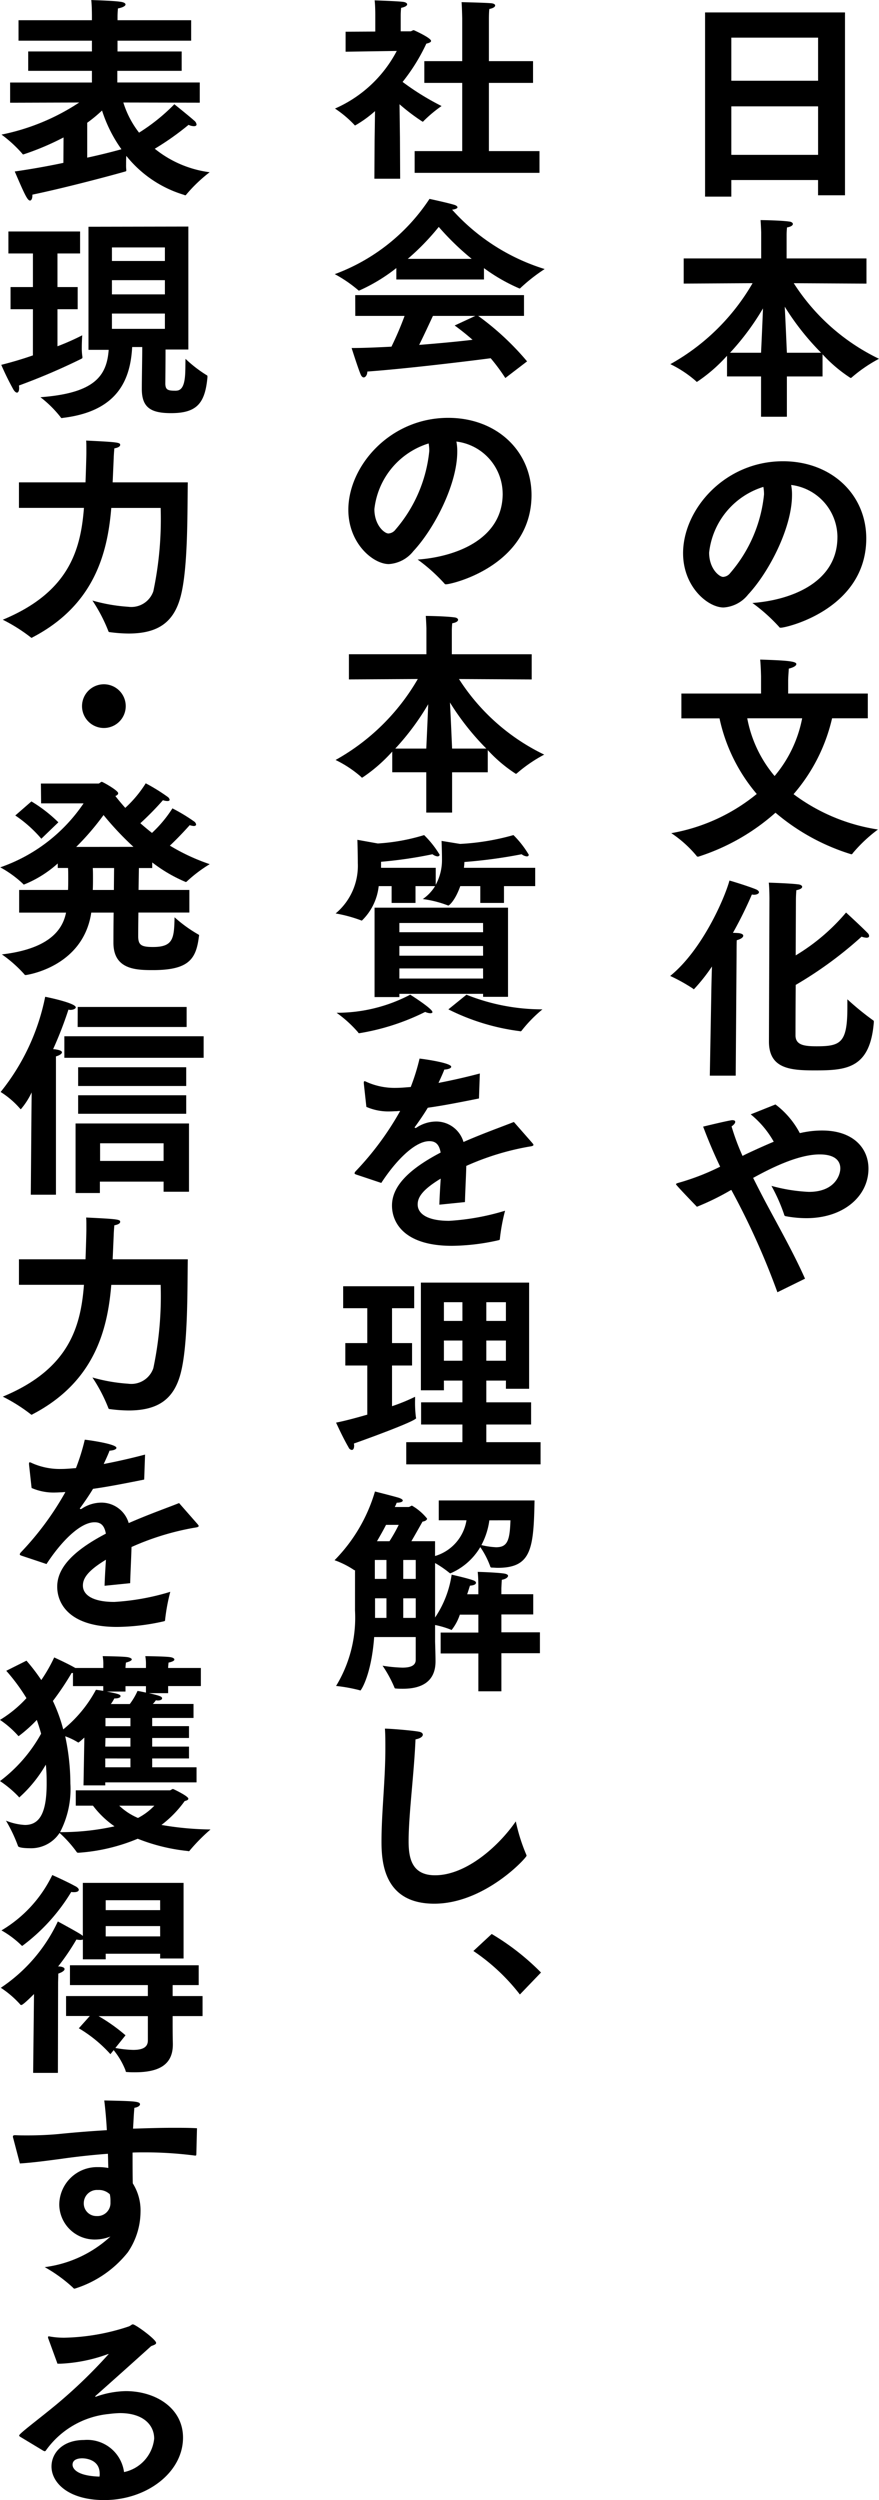 <svg xmlns="http://www.w3.org/2000/svg" width="65.265" height="185.542" viewBox="0 0 65.265 185.542"><defs><clipPath id="a"><path data-name="長方形 5599" d="M0 0h65.265v185.542H0z"/></clipPath></defs><path data-name="パス 74255" d="M52.351.923H62.74v13.57h-2v-1.132h-6.439v1.231h-1.95Zm8.391 1.87h-6.441v3.2h6.441Zm0 5.1h-6.441v3.6h6.441Z"/><g data-name="グループ 7786"><g data-name="グループ 7785" clip-path="url(#a)"><path data-name="パス 74256" d="M56.507 27.937h-2.526v-1.535a11.7 11.7 0 0 1-2.222 1.933.116.116 0 0 1-.1-.064 8.5 8.5 0 0 0-1.886-1.246 16.085 16.085 0 0 0 6.106-6.01l-5.115.032v-1.868h5.754v-1.935s-.016-.5-.047-.911c0 0 1.486.016 2.142.112.16.016.256.1.256.176 0 .1-.128.208-.432.256a5.232 5.232 0 0 0-.032.576v1.726h5.93v1.87l-5.4-.032a15.483 15.483 0 0 0 6.329 5.61 10.81 10.81 0 0 0-2.013 1.375.14.14 0 0 1-.1.048 10.645 10.645 0 0 1-2.078-1.758v1.647h-2.648v2.989h-1.918Zm0-1.758c.032-.656.1-2.142.144-3.292a18.807 18.807 0 0 1-2.446 3.292Zm4.459 0a19.153 19.153 0 0 1-2.7-3.42c.064 1.167.127 2.717.16 3.42Z"/><path data-name="パス 74257" d="M62.179 39.858a3.915 3.915 0 0 0-3.437-3.868 3.757 3.757 0 0 1 .064.751c0 2.429-1.71 5.722-3.261 7.384a2.518 2.518 0 0 1-1.822.959c-1.167 0-3.005-1.535-3.005-4.028 0-3.245 3.085-6.825 7.416-6.825 3.581 0 6.186 2.446 6.186 5.739-.016 5.211-5.882 6.617-6.361 6.617a.12.12 0 0 1-.112-.064 12.837 12.837 0 0 0-1.982-1.774c2.717-.192 6.313-1.439 6.313-4.891m-9.526 1.151c0 1.2.751 1.806 1.039 1.806a.71.71 0 0 0 .527-.287 10.525 10.525 0 0 0 2.51-5.834 3.186 3.186 0 0 0-.048-.56 5.765 5.765 0 0 0-4.028 4.875"/><path data-name="パス 74258" d="M50.593 51.471h5.914v-1.275s-.016-.751-.064-1.246c2.014.064 2.685.128 2.685.335 0 .128-.224.256-.56.336-.016.287-.048.671-.048.927v.923h5.914v1.838h-2.653a13.067 13.067 0 0 1-2.86 5.63 13.951 13.951 0 0 0 6.266 2.622 10.99 10.99 0 0 0-1.87 1.758c-.032.064-.064.08-.112.08a15.848 15.848 0 0 1-5.626-3.085 15.872 15.872 0 0 1-5.674 3.245.18.18 0 0 1-.08.016.106.106 0 0 1-.112-.064 8.693 8.693 0 0 0-1.87-1.679 13.775 13.775 0 0 0 6.345-2.908 12.789 12.789 0 0 1-2.765-5.61h-2.83Zm4.89 1.838a9.3 9.3 0 0 0 2.03 4.284 9.373 9.373 0 0 0 2.046-4.284Z"/><path data-name="パス 74259" d="M52.815 73.626c0-.128.016-.975.048-1.9a13.143 13.143 0 0 1-1.343 1.694c-.016 0-.032-.016-.064-.048a12.919 12.919 0 0 0-1.694-.943c2.382-1.933 4.044-5.769 4.4-7.08.3.08 1.471.448 1.934.639.176.064.256.16.256.224 0 .112-.16.192-.383.192-.048 0-.1-.017-.144-.017a30.372 30.372 0 0 1-1.406 2.845c.224 0 .383.016.416.016.256.032.351.112.351.192 0 .127-.176.256-.48.335-.016.128-.016 1.119-.016 1.119l-.064 8.935h-1.923Zm4.315-6.921s0-.751-.048-1.2c0 0 1.6.048 2.19.128.176.016.288.1.288.176 0 .1-.112.192-.432.256-.016.271-.032.447-.032.815l-.017 4.024a14.963 14.963 0 0 0 3.74-3.181s1.119 1.023 1.6 1.518a.331.331 0 0 1 .112.224c0 .08-.064.128-.191.128a1.279 1.279 0 0 1-.368-.08 29.187 29.187 0 0 1-4.891 3.581c-.016 2.014-.016 3.74-.016 3.788.032.687.671.767 1.582.767 1.79 0 2.27-.272 2.27-2.893v-.592a20.8 20.8 0 0 0 1.9 1.551c.064.031.064.064.064.144-.272 3.468-2.062 3.58-4.4 3.58-1.806 0-3.388-.128-3.388-2.142Z"/><path data-name="パス 74260" d="M57.722 95.904a55.5 55.5 0 0 0-3.42-7.592l-.048.017a18.86 18.86 0 0 1-2.509 1.23c-.016-.016-1.55-1.6-1.55-1.663 0-.048.048-.079.176-.112a17.612 17.612 0 0 0 3.1-1.2 37.11 37.11 0 0 1-1.263-2.973s1.567-.383 2.046-.463a.394.394 0 0 1 .128-.016c.143 0 .208.048.208.128 0 .1-.112.224-.272.336a17.021 17.021 0 0 0 .815 2.19c.192-.112 1.438-.687 2.317-1.055a7.108 7.108 0 0 0-1.71-2.03l1.838-.735a6.375 6.375 0 0 1 1.806 2.126c.112-.016.208-.048.32-.064a7.05 7.05 0 0 1 1.342-.128c2.286 0 3.437 1.295 3.437 2.829 0 2.062-1.87 3.676-4.6 3.676a8.3 8.3 0 0 1-1.534-.144.137.137 0 0 1-.128-.127 12.905 12.905 0 0 0-.943-2.126 12.458 12.458 0 0 0 2.781.447c1.934 0 2.334-1.262 2.334-1.742 0-.384-.192-1.039-1.535-1.039-1.694 0-3.852 1.15-4.938 1.742q.455.911.911 1.774c1.023 1.918 2.11 3.835 2.941 5.706Z"/><path data-name="パス 74261" d="m27.814 10.399.031-2.153a8.619 8.619 0 0 1-1.47 1.062c-.032 0-.048-.014-.08-.058a8.142 8.142 0 0 0-1.422-1.193A9.451 9.451 0 0 0 29.46 3.78l-3.8.058V2.355l2.205-.014v-1.28s0-.64-.048-1.033c0 0 1.822.058 2.158.117.16.029.256.1.256.175 0 .1-.143.2-.447.262a5.167 5.167 0 0 0-.032.6v1.144h.719c.08 0 .16-.087.256-.087 0 0 1.279.568 1.279.8 0 .1-.176.16-.351.2a14.018 14.018 0 0 1-1.763 2.841 19.354 19.354 0 0 0 2.893 1.789 9.869 9.869 0 0 0-1.31 1.091c-.032.043-.064.072-.1.072a14.994 14.994 0 0 1-1.711-1.295l.032 2.487.016 3.04h-1.914Zm2.973.815h3.532V6.152h-2.813V4.538h2.813V1.366s-.016-.829-.048-1.207c0 0 1.918.044 2.254.087.16.029.24.087.24.16 0 .1-.128.2-.432.262-.032.247-.032.713-.032.713v3.157h3.277v1.614h-3.277v5.062h3.756v1.615h-9.27Z"/><path data-name="パス 74262" d="M29.428 19.894a12.91 12.91 0 0 1-2.765 1.673c-.032 0-.048-.014-.08-.043a9.821 9.821 0 0 0-1.726-1.179 14.379 14.379 0 0 0 7.033-5.585s1.358.29 1.87.451c.128.043.208.116.208.175s-.112.145-.4.174a15.3 15.3 0 0 0 6.873 4.407 12.843 12.843 0 0 0-1.79 1.4.089.089 0 0 1-.08.044 13.193 13.193 0 0 1-2.637-1.513v.844h-6.506Zm-3.053 2.008h12.531v1.542h-3.4a20.2 20.2 0 0 1 3.629 3.375l-1.615 1.236a14.224 14.224 0 0 0-1.087-1.469c-1.646.217-6.329.785-9.158.988 0 .233-.128.436-.272.436-.08 0-.16-.073-.224-.219-.208-.494-.671-1.963-.671-1.963.847 0 1.87-.044 2.957-.1a24.016 24.016 0 0 0 .975-2.283h-3.66Zm8.647-2.691a19.812 19.812 0 0 1-2.445-2.371 17.991 17.991 0 0 1-2.3 2.371Zm.272 4.233h-3.149c-.239.509-.639 1.382-1.023 2.153 1.454-.117 2.877-.247 3.964-.379a18.629 18.629 0 0 0-1.327-1.062Z"/><path data-name="パス 74263" d="M37.322 36.633a3.916 3.916 0 0 0-3.435-3.864 3.761 3.761 0 0 1 .064.751c0 2.43-1.71 5.722-3.261 7.384a2.518 2.518 0 0 1-1.821.959c-1.167 0-3.005-1.535-3.005-4.028 0-3.244 3.085-6.825 7.416-6.825 3.581 0 6.186 2.446 6.186 5.738-.016 5.211-5.882 6.617-6.361 6.617a.121.121 0 0 1-.112-.064 12.825 12.825 0 0 0-1.982-1.774c2.717-.192 6.313-1.439 6.313-4.891m-9.526 1.15c0 1.2.751 1.806 1.039 1.806a.709.709 0 0 0 .527-.288 10.523 10.523 0 0 0 2.51-5.834 3.19 3.19 0 0 0-.048-.56 5.766 5.766 0 0 0-4.028 4.875"/><path data-name="パス 74264" d="M31.65 57.313h-2.526v-1.535a11.7 11.7 0 0 1-2.222 1.933.116.116 0 0 1-.1-.064 8.5 8.5 0 0 0-1.886-1.246 16.085 16.085 0 0 0 6.106-6.01l-5.115.032v-1.87h5.754V46.62s-.016-.5-.047-.911c0 0 1.486.016 2.142.112.16.016.256.1.256.176 0 .1-.128.208-.432.256a5.23 5.23 0 0 0-.032.576v1.726h5.93v1.87l-5.4-.032a15.483 15.483 0 0 0 6.329 5.61 10.811 10.811 0 0 0-2.013 1.375.14.14 0 0 1-.1.048 10.645 10.645 0 0 1-2.078-1.758v1.647h-2.648v2.989H31.65Zm0-1.758c.032-.656.1-2.142.144-3.292a18.808 18.808 0 0 1-2.445 3.292Zm4.459 0a19.153 19.153 0 0 1-2.7-3.42c.064 1.167.127 2.717.16 3.42Z"/><path data-name="パス 74265" d="M29.077 65.763h-.959a4.186 4.186 0 0 1-1.247 2.557.123.123 0 0 1-.064-.016 10.347 10.347 0 0 0-1.886-.512 4.609 4.609 0 0 0 1.646-3.74c0-.751-.032-1.726-.032-1.726l1.518.272a14.7 14.7 0 0 0 3.437-.623 7.329 7.329 0 0 1 1.151 1.454c0 .08-.064.128-.16.128a.738.738 0 0 1-.368-.16 32 32 0 0 1-3.82.559v.448h4.06v1.262a3.844 3.844 0 0 0 .464-1.869c0-.608-.032-1.39-.032-1.39l1.375.224a17.788 17.788 0 0 0 3.964-.656 7.288 7.288 0 0 1 1.135 1.454c0 .08-.048.128-.143.128a.724.724 0 0 1-.384-.16 36.9 36.9 0 0 1-4.252.575c0 .128-.016.272-.032.432h5.29v1.359H37.42v1.247h-1.758v-1.247h-1.487c-.384 1.087-.831 1.439-.879 1.439a.118.118 0 0 1-.064-.016 8.189 8.189 0 0 0-1.838-.463 3.223 3.223 0 0 0 .911-.96h-1.454v1.247h-1.774Zm3.037 9.335c0 .064-.064.1-.16.1a1.038 1.038 0 0 1-.384-.1 17.071 17.071 0 0 1-4.8 1.566c-.032 0-.064.016-.1.016a.082.082 0 0 1-.08-.064 9.1 9.1 0 0 0-1.6-1.454 11.688 11.688 0 0 0 5.466-1.342c.192.112 1.646 1.054 1.646 1.279m-4.291-7.736h9.909v6.617h-1.85v-.224h-6.217v.24h-1.842Zm8.055 1.135h-6.213v.687h6.217Zm0 1.71h-6.213v.719h6.217Zm0 1.663h-6.213v.751h6.217Zm-1.231 1.95a15.1 15.1 0 0 0 5.642 1.087 10.1 10.1 0 0 0-1.535 1.567.121.121 0 0 1-.112.064c-.016 0-.032-.016-.064-.016a16.38 16.38 0 0 1-5.274-1.614Z"/><path data-name="パス 74266" d="M26.484 87.181c-.1-.032-.16-.064-.16-.112a.326.326 0 0 1 .08-.143 21.981 21.981 0 0 0 3.308-4.476 1.2 1.2 0 0 0-.24.016c-.176 0-.335.016-.479.016a4.074 4.074 0 0 1-1.79-.336l-.191-1.742v-.064c0-.064.016-.1.064-.1a.421.421 0 0 1 .128.048 5.073 5.073 0 0 0 2.222.447c.3 0 .656-.032 1.071-.064a15.77 15.77 0 0 0 .655-2.109c.32.032 2.35.319 2.35.607 0 .1-.192.192-.512.208-.08.224-.256.608-.432.991.912-.176 1.934-.4 3.069-.7l-.064 1.854c-1.487.3-2.749.543-3.8.687-.256.432-.639.991-.943 1.407-.016.016-.032.032-.032.048 0 .032.032.048.064.048a.119.119 0 0 0 .08-.032 2.651 2.651 0 0 1 1.5-.447 2.111 2.111 0 0 1 1.982 1.519c1.454-.639 2.861-1.135 3.74-1.486l1.375 1.567c.048.064.08.1.08.127 0 .1-.176.112-.368.144a19.625 19.625 0 0 0-4.619 1.423c-.016.7-.08 1.9-.1 2.685l-1.9.192c.016-.608.064-1.327.1-1.934-1.343.815-1.71 1.375-1.71 1.918 0 .672.687 1.215 2.333 1.215a17.672 17.672 0 0 0 4.156-.751 14.222 14.222 0 0 0-.384 2.062c0 .1-.032.112-.1.128a16.212 16.212 0 0 1-3.468.416c-3.485 0-4.444-1.678-4.444-2.989s1.039-2.589 3.612-3.932c-.112-.639-.4-.846-.831-.846h-.012c-1.071 0-2.494 1.454-3.564 3.1Z"/><path data-name="パス 74267" d="M27.27 101.34h-1.63v-1.663h1.63v-2.589h-1.79v-1.63h5.274v1.63h-1.646v2.589h1.487v1.663h-1.487v3.02a13.537 13.537 0 0 0 1.711-.7v.223a8.648 8.648 0 0 0 .064 1.311c0 .016.016.032.016.048 0 .24-4.459 1.838-4.619 1.886 0 .048.016.1.016.144 0 .239-.08.335-.176.335a.3.3 0 0 1-.239-.191c-.447-.767-.927-1.838-.927-1.838.735-.144 1.534-.368 2.317-.591Zm2.893 5.69h4.171v-1.311h-3.068v-1.646h3.069v-1.614H32.96v.72h-1.71v-7.992h8.037v7.88h-1.723v-.608h-1.455v1.614h3.324v1.646h-3.324v1.311h4.028v1.646h-9.973Zm4.171-10.389H32.96v1.39h1.375Zm0 2.845H32.96v1.5h1.375Zm3.229-2.845h-1.454v1.39h1.454Zm0 2.845h-1.454v1.5h1.454Z"/><path data-name="パス 74268" d="M26.36 116.538a.173.173 0 0 1-.112-.048 6.593 6.593 0 0 0-1.407-.7 12.1 12.1 0 0 0 3-5.1s1.646.416 1.806.48c.176.064.256.128.256.191 0 .1-.176.16-.447.16a2.544 2.544 0 0 1-.144.32h1.023c.08 0 .191-.1.256-.1a4.051 4.051 0 0 1 1.119.959c0 .128-.191.208-.335.224-.032.048-.464.831-.831 1.455h1.758v1.1a3.314 3.314 0 0 0 2.334-2.653h-2.059v-1.471h7.112c-.064 3.6-.239 5-2.733 5-.143 0-.272-.016-.416-.016-.08 0-.128-.016-.144-.1a6.352 6.352 0 0 0-.735-1.423 4.732 4.732 0 0 1-2.222 1.95.12.12 0 0 1-.064-.032 7.892 7.892 0 0 0-1.071-.735v4.044a7.677 7.677 0 0 0 1.231-3.181s1.231.272 1.63.432c.128.048.176.112.176.176 0 .1-.144.192-.447.208-.064.192-.128.416-.208.64h.831v-.656s0-.608-.048-1.007c.1 0 1.519.048 1.982.128.191.032.271.1.271.16 0 .127-.191.256-.463.3-.016.239-.032.623-.032.623v.448h2.365v1.5h-2.364v1.327h2.861v1.55h-2.861v2.829h-1.71v-2.81h-2.8v-1.55h2.8v-1.33h-1.375a3.709 3.709 0 0 1-.608 1.135.059.059 0 0 1-.047-.016 6.763 6.763 0 0 0-1.183-.351v1.246s.032.959.032 1.423v.032c0 1.55-1.1 2.03-2.413 2.03-.176 0-.336 0-.512-.016-.08 0-.112-.016-.128-.08a9.14 9.14 0 0 0-.879-1.615 10.741 10.741 0 0 0 1.471.144c.591 0 .991-.144.991-.575v-1.694h-3.085c-.208 2.813-.975 3.964-1.023 3.964a.059.059 0 0 1-.048-.016 12.052 12.052 0 0 0-1.758-.319 9.744 9.744 0 0 0 1.406-5.595Zm2.334-.767h-.863v1.406h.863Zm0 2.845h-.847v1.455h.847Zm.224-4.235a11.9 11.9 0 0 0 .687-1.215h-.943c-.192.383-.432.8-.672 1.215Zm1.95 1.39h-.927v1.406h.928Zm0 2.845h-.927v1.455h.928Zm5.466-5.786a5.44 5.44 0 0 1-.591 1.838 5.966 5.966 0 0 0 1.087.16c.847 0 1.023-.495 1.071-2Z"/><path data-name="パス 74269" d="M39.066 137.617a.661.661 0 0 1 .032.1c0 .16-3.116 3.564-6.856 3.564-3.756 0-3.916-3.117-3.916-4.619 0-2.174.287-4.54.287-6.937 0-.479 0-.958-.032-1.438.623.016 2.046.144 2.493.224.224.032.32.128.32.224 0 .144-.192.288-.543.351-.112 2.637-.512 5.578-.512 7.56 0 1.231.224 2.526 1.965 2.526 2.286 0 4.7-2.126 5.994-4a13.328 13.328 0 0 0 .767 2.445"/><path data-name="パス 74270" d="M36.508 143.529a18.021 18.021 0 0 1 3.66 2.86l-1.567 1.631a14.759 14.759 0 0 0-3.452-3.229Z"/><path data-name="パス 74271" d="M4.718 10.2a19.8 19.8 0 0 1-2.989 1.263c-.032 0-.048-.016-.08-.064a9.563 9.563 0 0 0-1.537-1.41 16.272 16.272 0 0 0 5.77-2.382l-5.13.017v-1.5h6.073v-.867H2.094V3.819h4.731v-.8h-5.45V1.5h5.45v-.334s0-.72-.048-1.166c.16.016 1.6.048 2.142.128.272.032.4.112.4.209s-.192.223-.56.287a6.477 6.477 0 0 0-.032.656v.22h5.466v1.52H8.726v.8h4.763v1.437H8.711v.864h6.121v1.5l-5.674-.014a7.016 7.016 0 0 0 1.167 2.238 14.176 14.176 0 0 0 2.621-2.109s1.135.91 1.471 1.214a.441.441 0 0 1 .176.287c0 .081-.064.128-.192.128a.937.937 0 0 1-.4-.1 20.393 20.393 0 0 1-2.509 1.774 8.14 8.14 0 0 0 4.075 1.743 11.087 11.087 0 0 0-1.726 1.646c-.032.049-.048.064-.08.064a.213.213 0 0 1-.1-.032 8.673 8.673 0 0 1-4.283-2.893c-.016.209-.016.448-.016.656a2.676 2.676 0 0 0 .016.383v.048c0 .048-.032.064-.1.08-.831.24-4.331 1.183-6.872 1.711v.055c0 .24-.08.384-.176.384-.192 0-.4-.447-1.135-2.158a56.23 56.23 0 0 0 3.612-.639Zm1.758 1.5a45.403 45.403 0 0 0 2.541-.623A10.3 10.3 0 0 1 7.576 8.2a10.5 10.5 0 0 1-1.1.91Z"/><path data-name="パス 74272" d="M2.445 22.949H.783v-1.645h1.662V18.81H.624v-1.63h5.322v1.63H4.267v2.494h1.5v1.645h-1.5v2.75a17.987 17.987 0 0 0 1.838-.815s-.032.464-.032.911a3.967 3.967 0 0 0 .047.687v.047c0 .048-.016.064-.08.1a46.765 46.765 0 0 1-4.635 1.982.831.831 0 0 1 .016.191c0 .208-.064.336-.16.336-.08 0-.176-.08-.272-.24a19.946 19.946 0 0 1-.895-1.822 27.508 27.508 0 0 0 2.349-.7Zm4.124-6.12 7.416-.016v9.126h-1.694c0 1.039-.016 2.477-.016 2.557.016.416.176.5.7.5a.97.97 0 0 0 .224-.016c.656-.144.543-1.486.575-2.349a9.573 9.573 0 0 0 1.55 1.2c.08.032.08.064.08.16-.176 1.934-.783 2.67-2.7 2.67-1.486 0-2.174-.4-2.174-1.79v-.048c0-.784.032-2.174.032-3.069h-.748c-.128 2.35-1.007 4.763-5.147 5.259-.016 0-.048.016-.064.016a.1.1 0 0 1-.1-.064 8.378 8.378 0 0 0-1.5-1.486c4.012-.3 4.923-1.567 5.067-3.516h-1.5Zm5.674 1.534H8.311v1.006h3.932Zm0 2.43H8.311v1.055h3.932Zm0 2.477H8.311v1.135h3.932Z"/><path data-name="パス 74273" d="M1.407 35.798h4.942c.032-.847.064-1.95.064-2.157v-.288c0-.24 0-.48-.016-.656 2.366.112 2.526.144 2.526.32 0 .112-.144.208-.431.256-.016.144-.048.56-.048.719-.016.32-.048 1.119-.08 1.806h5.578c-.032 2.4.016 6.473-.543 8.519-.512 1.886-1.694 2.7-3.852 2.7a10.923 10.923 0 0 1-1.375-.1c-.064 0-.112-.016-.127-.08a11.873 11.873 0 0 0-1.183-2.269 12.545 12.545 0 0 0 2.653.463 1.727 1.727 0 0 0 1.87-1.151 25.861 25.861 0 0 0 .543-6.185H8.263c-.271 3.277-1.215 7.192-5.849 9.606a.121.121 0 0 1-.065.033.082.082 0 0 1-.064-.032 12.482 12.482 0 0 0-2.078-1.31c4.939-2.046 5.786-5.21 6.026-8.3H1.407Z"/><path data-name="パス 74274" d="M7.713 50.782a1.623 1.623 0 1 1-1.623 1.624 1.626 1.626 0 0 1 1.623-1.624"/><path data-name="パス 74275" d="M1.422 66.046h3.629c.015-.287.015-.591.015-.863 0-.287 0-.543-.015-.767h-.763v-.335a8.445 8.445 0 0 1-2.51 1.566c-.016 0-.048-.016-.08-.064A8.13 8.13 0 0 0 .02 64.368a12.313 12.313 0 0 0 6.186-4.747H3.053l-.016-1.471H7.32c.064 0 .16-.128.24-.128.064 0 1.215.64 1.215.847 0 .064-.048.144-.209.208.225.288.464.575.735.879a8.785 8.785 0 0 0 1.519-1.823 13.574 13.574 0 0 1 1.63 1.008.342.342 0 0 1 .145.208c0 .064-.048.1-.161.1a1.08 1.08 0 0 1-.335-.064 21.651 21.651 0 0 1-1.678 1.71q.407.36.863.719a9.269 9.269 0 0 0 1.518-1.822 13.145 13.145 0 0 1 1.614.975.33.33 0 0 1 .144.224c0 .064-.064.112-.175.112a1.489 1.489 0 0 1-.3-.064s-.719.815-1.471 1.519a14.867 14.867 0 0 0 2.957 1.375 10.358 10.358 0 0 0-1.694 1.279.153.153 0 0 1-.08.048 10.985 10.985 0 0 1-2.493-1.455v.416h-.991l-.025 1.625h3.772v1.678h-3.783c-.016.975-.016 1.758-.016 1.806.016.608.24.751 1.1.751 1.518 0 1.566-.656 1.6-2.205a10.272 10.272 0 0 0 1.742 1.263c.064.032.08.047.08.1a.713.713 0 0 0-.016.08c-.208 1.662-.751 2.477-3.42 2.477-1.263 0-2.925-.048-2.925-2.03 0-.351 0-1.247.016-2.238H6.777c-.608 4.06-4.827 4.636-4.875 4.636a.114.114 0 0 1-.1-.064A9.7 9.7 0 0 0 .14 70.83c3.708-.432 4.538-1.982 4.763-3.1H1.422Zm.911-6.569a10.653 10.653 0 0 1 2 1.55l-1.264 1.219a9.545 9.545 0 0 0-1.934-1.726Zm7.576 3.372a22.557 22.557 0 0 1-2.221-2.361 19.255 19.255 0 0 1-2.03 2.366Zm-1.454 3.2.016-1.63H6.888c.016.208.016.48.016.767 0 .272 0 .576-.016.863Z"/><path data-name="パス 74276" d="m2.334 82.735.016-1.663a5.509 5.509 0 0 1-.8 1.247c-.032 0-.048-.032-.08-.065A6.469 6.469 0 0 0 .047 81.04a16.355 16.355 0 0 0 3.308-7.065c.336.064 2.27.48 2.27.783 0 .1-.176.191-.4.191-.049 0-.1-.016-.145-.016a28.448 28.448 0 0 1-1.134 2.925c.1.016.175.016.239.032.3.048.416.128.416.208 0 .112-.208.24-.447.3v10.267H2.286Zm2.445-5.83H15.12v1.6H4.779Zm.831 6.473h8.423v5.066h-1.886v-.75H7.416v.846H5.61Zm.16-8.647h8.087v1.486H5.765Zm.032 4.475h8.024v1.39H5.802Zm0 2.078h8.024v1.375H5.802Zm6.345 3.564H7.432v1.311h4.715Z"/><path data-name="パス 74277" d="M1.407 93.458h4.942c.032-.847.064-1.95.064-2.157v-.288c0-.24 0-.48-.016-.656 2.366.112 2.526.144 2.526.32 0 .112-.144.208-.431.256-.016.144-.048.56-.048.719-.016.32-.048 1.119-.08 1.806h5.578c-.032 2.4.016 6.473-.543 8.519-.512 1.886-1.694 2.7-3.852 2.7a10.922 10.922 0 0 1-1.375-.1c-.064 0-.112-.016-.127-.08a11.873 11.873 0 0 0-1.183-2.269 12.545 12.545 0 0 0 2.653.463 1.727 1.727 0 0 0 1.87-1.151 25.861 25.861 0 0 0 .543-6.185H8.263c-.271 3.277-1.215 7.192-5.849 9.606a.121.121 0 0 1-.064.032.082.082 0 0 1-.064-.032 12.482 12.482 0 0 0-2.078-1.31c4.939-2.046 5.786-5.21 6.026-8.3H1.407Z"/><path data-name="パス 74278" d="M1.627 115.464c-.1-.032-.16-.064-.16-.112a.326.326 0 0 1 .08-.143 21.981 21.981 0 0 0 3.308-4.476 1.2 1.2 0 0 0-.24.016c-.176 0-.335.016-.479.016a4.074 4.074 0 0 1-1.79-.336l-.191-1.742v-.064c0-.064.016-.1.064-.1a.421.421 0 0 1 .128.048 5.073 5.073 0 0 0 2.222.447c.3 0 .656-.032 1.071-.064a15.77 15.77 0 0 0 .655-2.109c.32.032 2.35.319 2.35.607 0 .1-.192.192-.512.208-.08.224-.256.608-.432.991.912-.176 1.934-.4 3.069-.7l-.064 1.854c-1.487.3-2.749.543-3.8.687-.256.432-.639.991-.943 1.407-.016.016-.032.032-.032.048 0 .032.032.048.064.048a.119.119 0 0 0 .08-.032 2.651 2.651 0 0 1 1.5-.447 2.111 2.111 0 0 1 1.982 1.519c1.454-.639 2.861-1.135 3.74-1.486l1.375 1.567c.048.064.08.1.08.127 0 .1-.176.112-.368.144a19.625 19.625 0 0 0-4.619 1.423c-.016.7-.08 1.9-.1 2.685l-1.9.192c.016-.608.064-1.327.1-1.934-1.343.815-1.71 1.375-1.71 1.918 0 .672.687 1.215 2.333 1.215a17.672 17.672 0 0 0 4.156-.751 14.222 14.222 0 0 0-.384 2.062c0 .1-.032.112-.1.128a16.211 16.211 0 0 1-3.468.416c-3.485 0-4.444-1.678-4.444-2.989s1.039-2.589 3.612-3.932c-.112-.639-.4-.846-.831-.846h-.012c-1.071 0-2.494 1.454-3.564 3.1Z"/><path data-name="パス 74279" d="M5.626 132.868h6.969c.1 0 .16-.1.256-.1.016 0 1.134.528 1.134.719 0 .1-.144.144-.272.176a8.241 8.241 0 0 1-1.726 1.774 22.7 22.7 0 0 0 3.644.335 13.8 13.8 0 0 0-1.534 1.55.1.1 0 0 1-.1.064c-.016 0-.048-.016-.064-.016a13.809 13.809 0 0 1-3.708-.91 13.782 13.782 0 0 1-4.379 1.039c-.08 0-.128 0-.16-.064a8.97 8.97 0 0 0-1.263-1.406 2.53 2.53 0 0 1-2.222 1.135c-.047 0-.815 0-.863-.16a11.222 11.222 0 0 0-.895-1.886 4.363 4.363 0 0 0 1.406.32c1.039 0 1.615-.8 1.615-3.053 0-.336 0-.687-.032-1.071a2.362 2.362 0 0 0-.032-.351 9.864 9.864 0 0 1-1.966 2.43c-.016 0-.032-.016-.048-.048A8.076 8.076 0 0 0 0 132.181a11.161 11.161 0 0 0 3.052-3.516c-.1-.368-.208-.7-.319-1.023a10.535 10.535 0 0 1-1.343 1.2.085.085 0 0 1-.064-.047A7.163 7.163 0 0 0 0 127.641a8.968 8.968 0 0 0 1.965-1.615 14.2 14.2 0 0 0-1.5-2.03l1.5-.751a14.015 14.015 0 0 1 1.1 1.438 11.519 11.519 0 0 0 .959-1.678s1.055.48 1.567.783h2.081v-.24a3.323 3.323 0 0 0-.048-.639s1.534.016 1.87.079c.176.032.288.1.288.16 0 .08-.128.16-.432.24-.016.144-.032.3-.032.4h1.519v-.24a3.323 3.323 0 0 0-.048-.639s1.55.016 1.886.079c.176.032.272.1.272.176s-.128.16-.431.224c-.016.144-.032.3-.032.4h2.43v1.342h-2.43v.527H11.06c.831.192.975.256.975.384 0 .08-.1.16-.32.16-.048 0-.1-.016-.143-.016a1.82 1.82 0 0 1-.224.272h3.021v1.039H11.3v.608h2.733v.879H11.3v.64h2.733v.879H11.3v.656h3.293v1.119H7.816v.223H6.2l.064-3.548c-.336.3-.416.367-.447.367-.016 0-.032-.016-.064-.032a4.939 4.939 0 0 0-.911-.431 16.964 16.964 0 0 1 .384 3.516 6.914 6.914 0 0 1-.767 3.6 18.405 18.405 0 0 0 4.044-.432 6.985 6.985 0 0 1-1.6-1.534H5.626Zm-.208-8.71h-.1a20.514 20.514 0 0 1-1.391 2.078 12.051 12.051 0 0 1 .768 2.11 9.6 9.6 0 0 0 2.429-2.941s.24.032.543.08v-.352H5.418Zm4.267 5.466v-.64H7.831l-.016.64Zm0 .879H7.816v.656h1.87Zm0-3H7.831v.608h1.855Zm-.048-1.039a5 5 0 0 0 .575-.975s.288.048.624.127v-.479H9.318v.4H7.927c.735.144 1.023.208 1.023.335 0 .1-.144.176-.416.176h-.047a2.949 2.949 0 0 1-.256.416Zm-.783 7.544a4.653 4.653 0 0 0 1.391.911 4.635 4.635 0 0 0 1.215-.911Z"/><path data-name="パス 74280" d="M2.525 147.986c-.767.767-.9.815-.943.815a.116.116 0 0 1-.1-.064 7.323 7.323 0 0 0-1.422-1.215 12.06 12.06 0 0 0 4.235-4.923s1.295.7 1.679.943c.08.048.128.1.176.127v-3.932h7.48v5.61h-1.739v-.352H7.848v.416H6.153v-1.47a.609.609 0 0 1-.192.032 2.325 2.325 0 0 1-.288-.032 17.2 17.2 0 0 1-1.358 2h.128c.256.032.351.112.351.191 0 .113-.176.24-.464.336 0 .064-.016.656-.016.656l-.015 6.713H2.461Zm3.068-8.007c.176.1.256.192.256.271 0 .113-.144.176-.352.176a.969.969 0 0 1-.208-.016 14.015 14.015 0 0 1-3.629 4c-.032 0-.048-.016-.08-.048a7.218 7.218 0 0 0-1.47-1.1 9.632 9.632 0 0 0 3.772-4.108s1.15.512 1.71.831m-.687 8.151h6.074v-.815H5.194v-1.47h9.559v1.47h-1.935v.815h2.222v1.487h-2.222v.687c0 .735.016 1.294.016 1.39v.032c0 1.582-1.151 2.061-2.829 2.061-.16 0-.335 0-.512-.016-.128 0-.16 0-.175-.128a5.592 5.592 0 0 0-.879-1.5l-.24.3a10.038 10.038 0 0 0-2.346-1.922l.815-.911H4.906Zm3.66 3.852a8.194 8.194 0 0 0 1.327.144c.639 0 1.087-.16 1.087-.7v-1.806H7.32a12.912 12.912 0 0 1 2 1.422Zm3.324-10.964H7.848v.735h4.044Zm0 1.918H7.848v.767h4.044Z"/><path data-name="パス 74281" d="M.976 158.661a.21.21 0 0 1-.016-.1c0-.065.032-.1.176-.1.287.016.607.016.927.016.735 0 1.535-.032 2.27-.1.991-.1 2.238-.208 3.6-.287a33.26 33.26 0 0 0-.191-2.206c2.222.047 2.653.064 2.653.287 0 .1-.16.224-.416.256-.048.464-.064.991-.1 1.55.975-.031 1.982-.064 2.957-.064.607 0 1.215 0 1.79.032l-.048 1.95c-.016.08-.016.08-.1.08a29.141 29.141 0 0 0-3.692-.24c-.32 0-.639 0-.943.016 0 .831 0 1.63.016 2.286a3.766 3.766 0 0 1 .575 2.126 5.39 5.39 0 0 1-.943 2.989 8.109 8.109 0 0 1-3.948 2.7.164.164 0 0 1-.128-.08 11.059 11.059 0 0 0-2.094-1.519 8.836 8.836 0 0 0 4.879-2.272 3.128 3.128 0 0 1-1.119.223 2.624 2.624 0 0 1-2.681-2.573 2.807 2.807 0 0 1 2.877-2.8 3.919 3.919 0 0 1 .767.064c-.016-.335-.016-.687-.032-1.055-1.326.1-2.525.24-3.516.384-.863.112-2 .272-3.021.336Zm6.3 3.867a.98.98 0 0 0-1.055.959.934.934 0 0 0 .959.975.965.965 0 0 0 1.023-.991v-.16a2.3 2.3 0 0 0-.048-.464 1.184 1.184 0 0 0-.879-.32"/><path data-name="パス 74282" d="M1.471 180.827a.145.145 0 0 1-.048-.08c0-.144 1.5-1.246 2.845-2.365a37.416 37.416 0 0 0 3.772-3.645c.016-.016.032-.016.032-.032h-.016a.17.17 0 0 0-.08.016 11.675 11.675 0 0 1-3.5.7h-.208l-.7-1.918v-.048c0-.047.016-.064.048-.064h.032a5.921 5.921 0 0 0 1.135.1 16.039 16.039 0 0 0 4.763-.831c.176-.064.224-.16.32-.16.192 0 1.726 1.119 1.726 1.375 0 .112-.16.16-.368.239a609.18 609.18 0 0 1-4.108 3.676c-.032.032-.048.048-.048.064s.016.016.032.016a.094.094 0 0 0 .064-.016 6.95 6.95 0 0 1 2.174-.4c2.222 0 4.251 1.263 4.251 3.452 0 2.589-2.7 4.635-5.849 4.635-2.653 0-3.916-1.279-3.916-2.493 0-.991.815-1.965 2.413-1.965a2.758 2.758 0 0 1 2.973 2.381 2.836 2.836 0 0 0 2.238-2.478c0-1.023-.816-1.9-2.542-1.9a7.506 7.506 0 0 0-.815.065 6.5 6.5 0 0 0-4.667 2.685c-.032.048-.064.08-.1.08s-.048-.016-.1-.032Zm5.929 2.749c0-1.135-1.231-1.135-1.294-1.135-.192 0-.719.032-.719.479 0 .1.032.815 2 .88a1.165 1.165 0 0 0 .016-.224"/></g></g></svg>